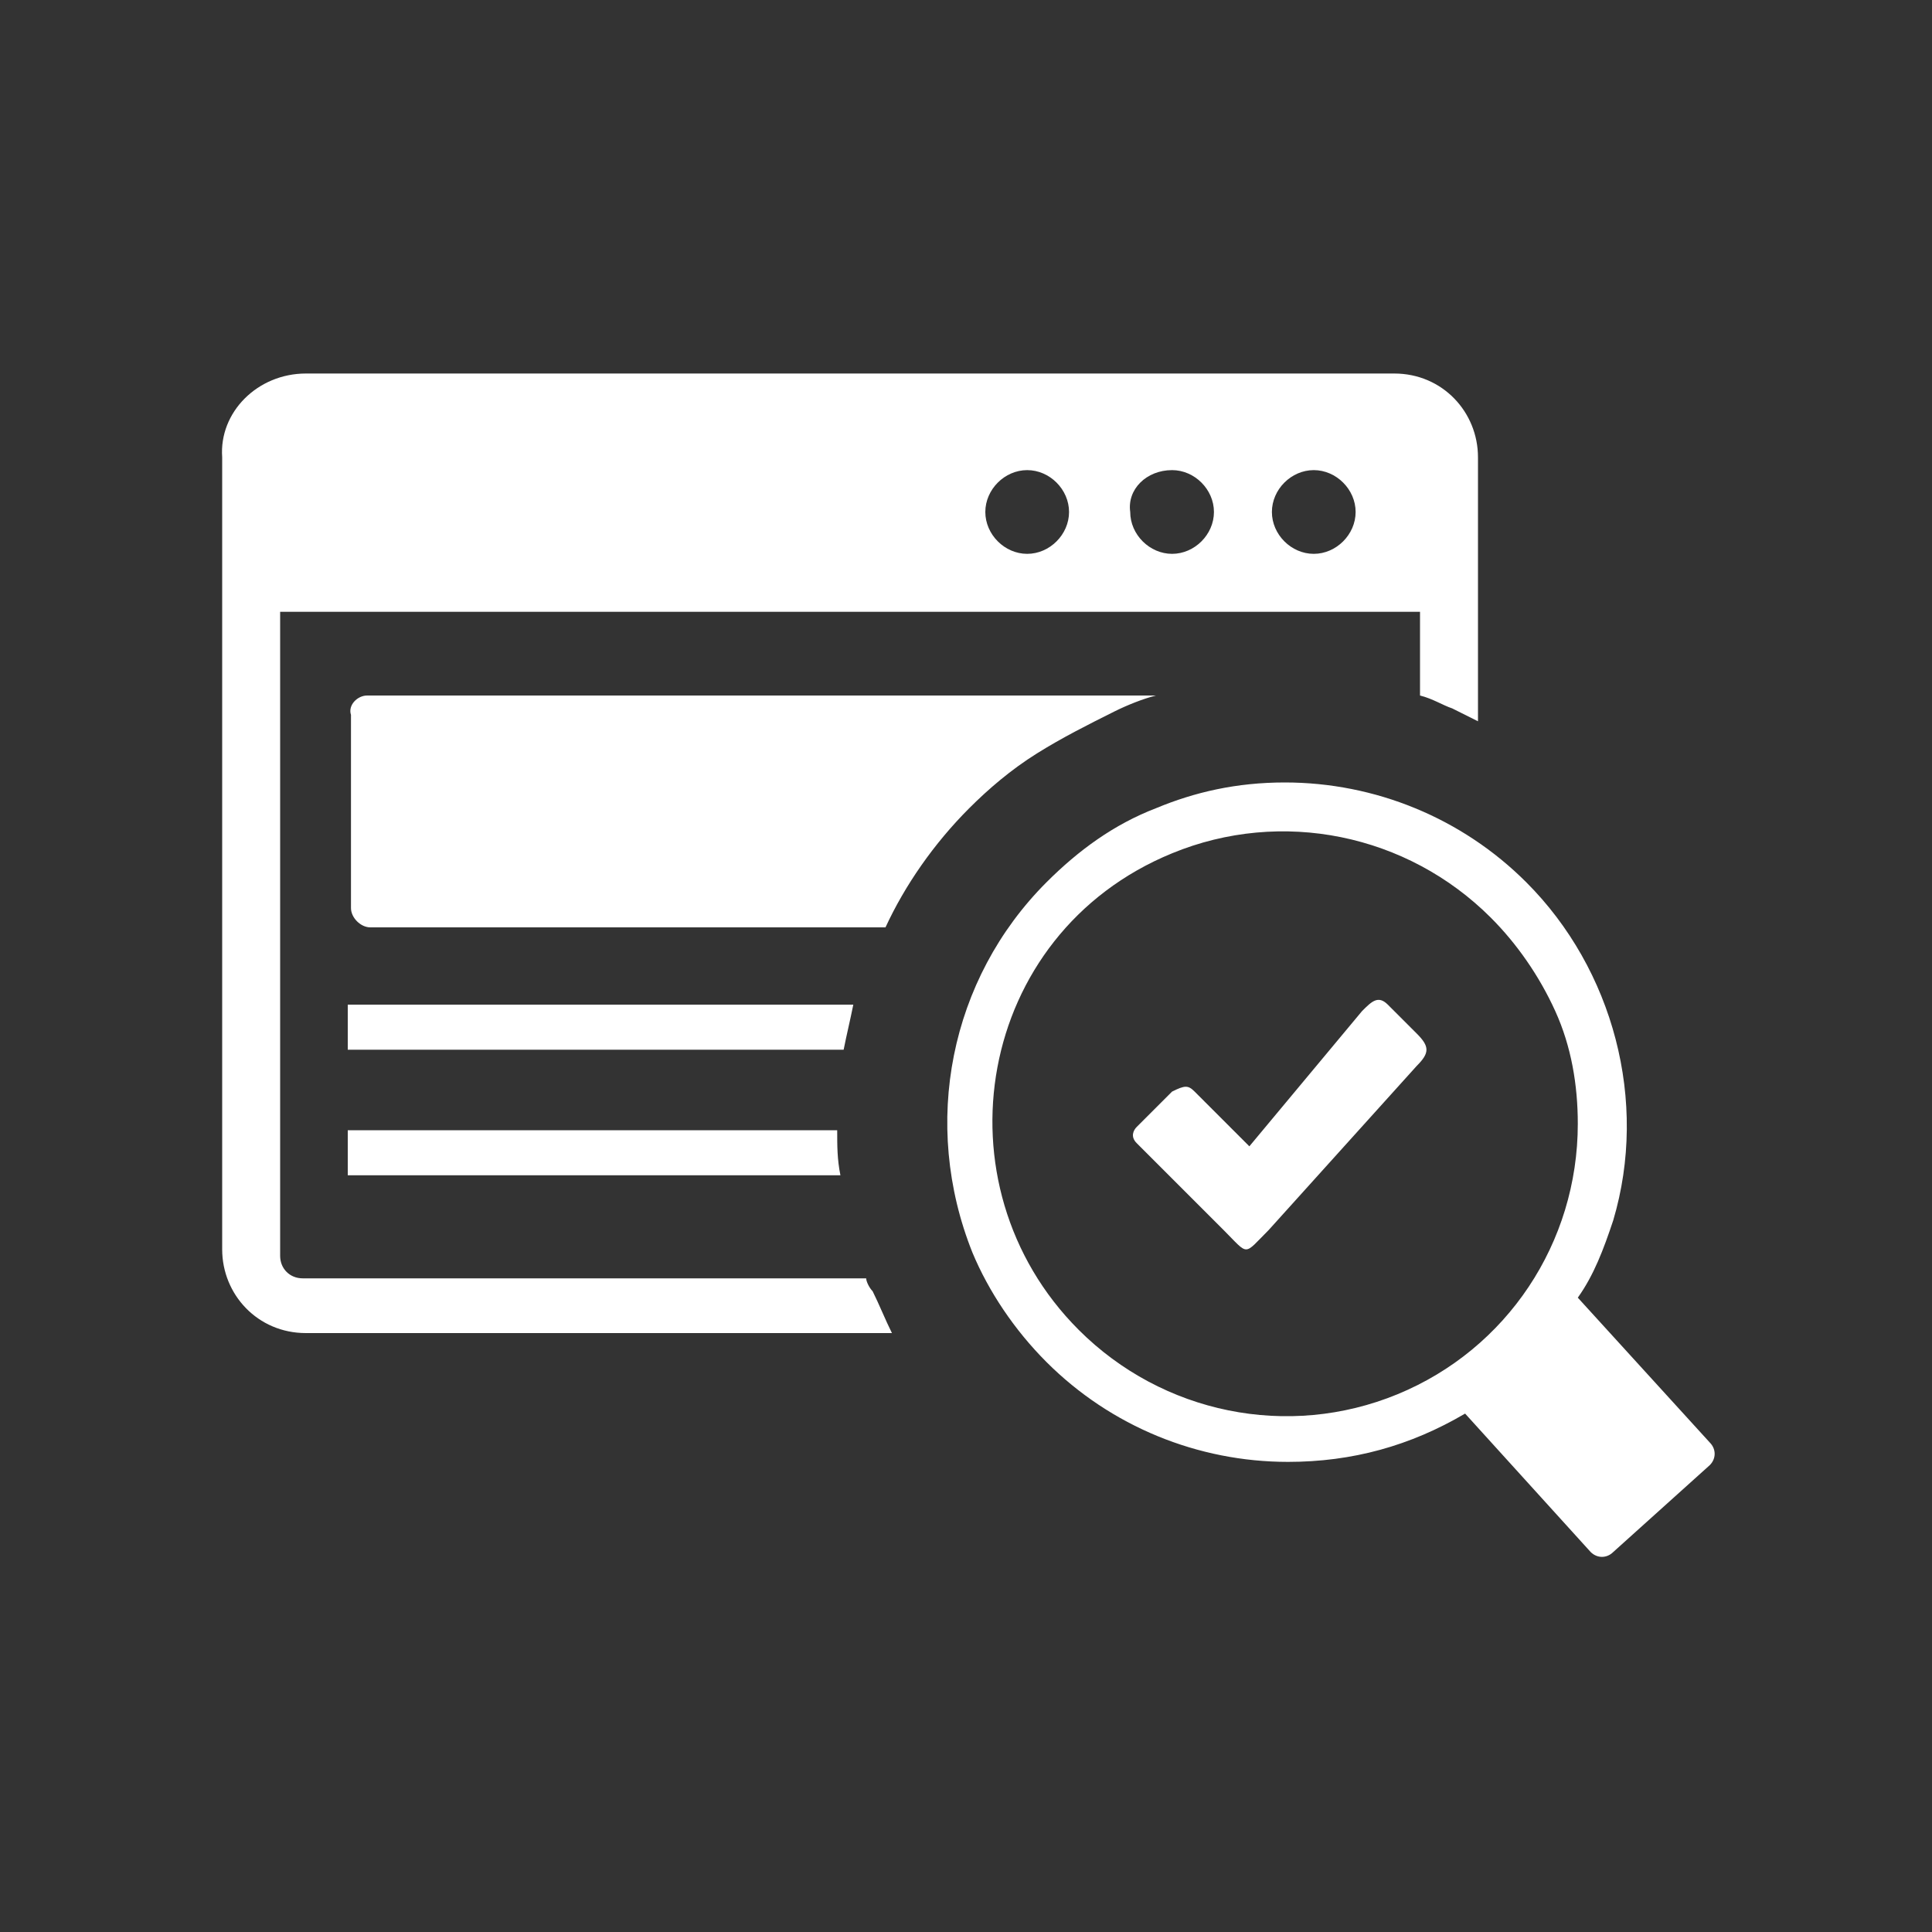 <?xml version="1.0" encoding="utf-8"?>
<!-- Generator: Adobe Illustrator 25.2.1, SVG Export Plug-In . SVG Version: 6.00 Build 0)  -->
<svg version="1.1"
	 id="Layer_1" text-rendering="geometricPrecision" image-rendering="optimizeQuality" shape-rendering="geometricPrecision"
	 xmlns="http://www.w3.org/2000/svg" xmlns:xlink="http://www.w3.org/1999/xlink" x="0px" y="0px" viewBox="0 0 60 60"
	 style="enable-background:new 0 0 60 60;" xml:space="preserve">
<rect x="0" y="0" width="60" height="60" fill="#333333" stroke="none"/>
<style type="text/css">
	.st0{fill-rule:evenodd;clip-rule:evenodd;fill:#FFFFFF;}
</style>
<path class="st0" d="M9.5,11.6h33.8c1.5,0,2.6,1.2,2.6,2.6v8.2c-0.2-0.1-0.4-0.2-0.6-0.3l-0.2-0.1c-0.3-0.1-0.6-0.3-1-0.4V19h0H8.7
	v20c0,0.4,0.3,0.7,0.7,0.7h17.5c0,0.1,0.1,0.3,0.2,0.4c0.2,0.4,0.4,0.9,0.6,1.3H9.5c-1.5,0-2.6-1.2-2.6-2.6V14.2
	C6.8,12.8,8,11.6,9.5,11.6z M37.1,33.9l1.7,1.7l3.5-4.2c0.3-0.3,0.5-0.5,0.8-0.2l0.9,0.9c0.4,0.4,0.4,0.6,0,1l-4.6,5.1
	c-0.8,0.8-0.6,0.8-1.4,0l-2.7-2.7c-0.2-0.2-0.1-0.4,0-0.5l1.1-1.1C36.8,33.7,36.9,33.7,37.1,33.9L37.1,33.9z M39.9,24.3
	c2.8,0,5.5,1.1,7.5,3.1c2.7,2.7,3.8,6.8,2.7,10.5c-0.3,0.9-0.6,1.7-1.1,2.4l4.1,4.5c0.2,0.2,0.2,0.5,0,0.7l-3,2.7
	c-0.2,0.2-0.5,0.2-0.7,0l-3.9-4.3c-1.7,1-3.5,1.5-5.5,1.5c-2.8,0-5.5-1.1-7.5-3.1c-1-1-1.8-2.2-2.3-3.4c-1.6-4-0.7-8.5,2.3-11.5
	c1-1,2.1-1.8,3.4-2.3C37.1,24.6,38.4,24.3,39.9,24.3L39.9,24.3z M46.3,28.5c-2.6-2.6-6.5-3.4-9.9-2c-6.1,2.5-7.4,10.3-2.9,14.8
	c2.6,2.6,6.5,3.4,9.9,2c3.4-1.4,5.6-4.7,5.6-8.4c0-1.2-0.2-2.4-0.7-3.5C47.8,30.3,47.1,29.3,46.3,28.5z M10.8,35.1H26
	c0,0.5,0,0.9,0.1,1.4H10.8V35.1z M11.4,21.6h24.5c-0.4,0.1-0.9,0.3-1.3,0.5l0,0c-0.8,0.4-1.6,0.8-2.4,1.3c-0.8,0.5-1.5,1.1-2.1,1.7
	l0,0c-1.1,1.1-2,2.4-2.6,3.7h-16c-0.3,0-0.6-0.3-0.6-0.6v-6C10.8,21.9,11.1,21.6,11.4,21.6z M10.8,31.2h15.7
	c-0.1,0.5-0.2,0.9-0.3,1.4H10.8V31.2z M40.8,14.6c0.7,0,1.3,0.6,1.3,1.3c0,0.7-0.6,1.3-1.3,1.3c-0.7,0-1.3-0.6-1.3-1.3
	C39.5,15.2,40.1,14.6,40.8,14.6z M31.9,14.6c0.7,0,1.3,0.6,1.3,1.3c0,0.7-0.6,1.3-1.3,1.3s-1.3-0.6-1.3-1.3
	C30.6,15.2,31.2,14.6,31.9,14.6z M36.4,14.6c0.7,0,1.3,0.6,1.3,1.3c0,0.7-0.6,1.3-1.3,1.3c-0.7,0-1.3-0.6-1.3-1.3
	C35,15.2,35.6,14.6,36.4,14.6z"/>
</svg>
